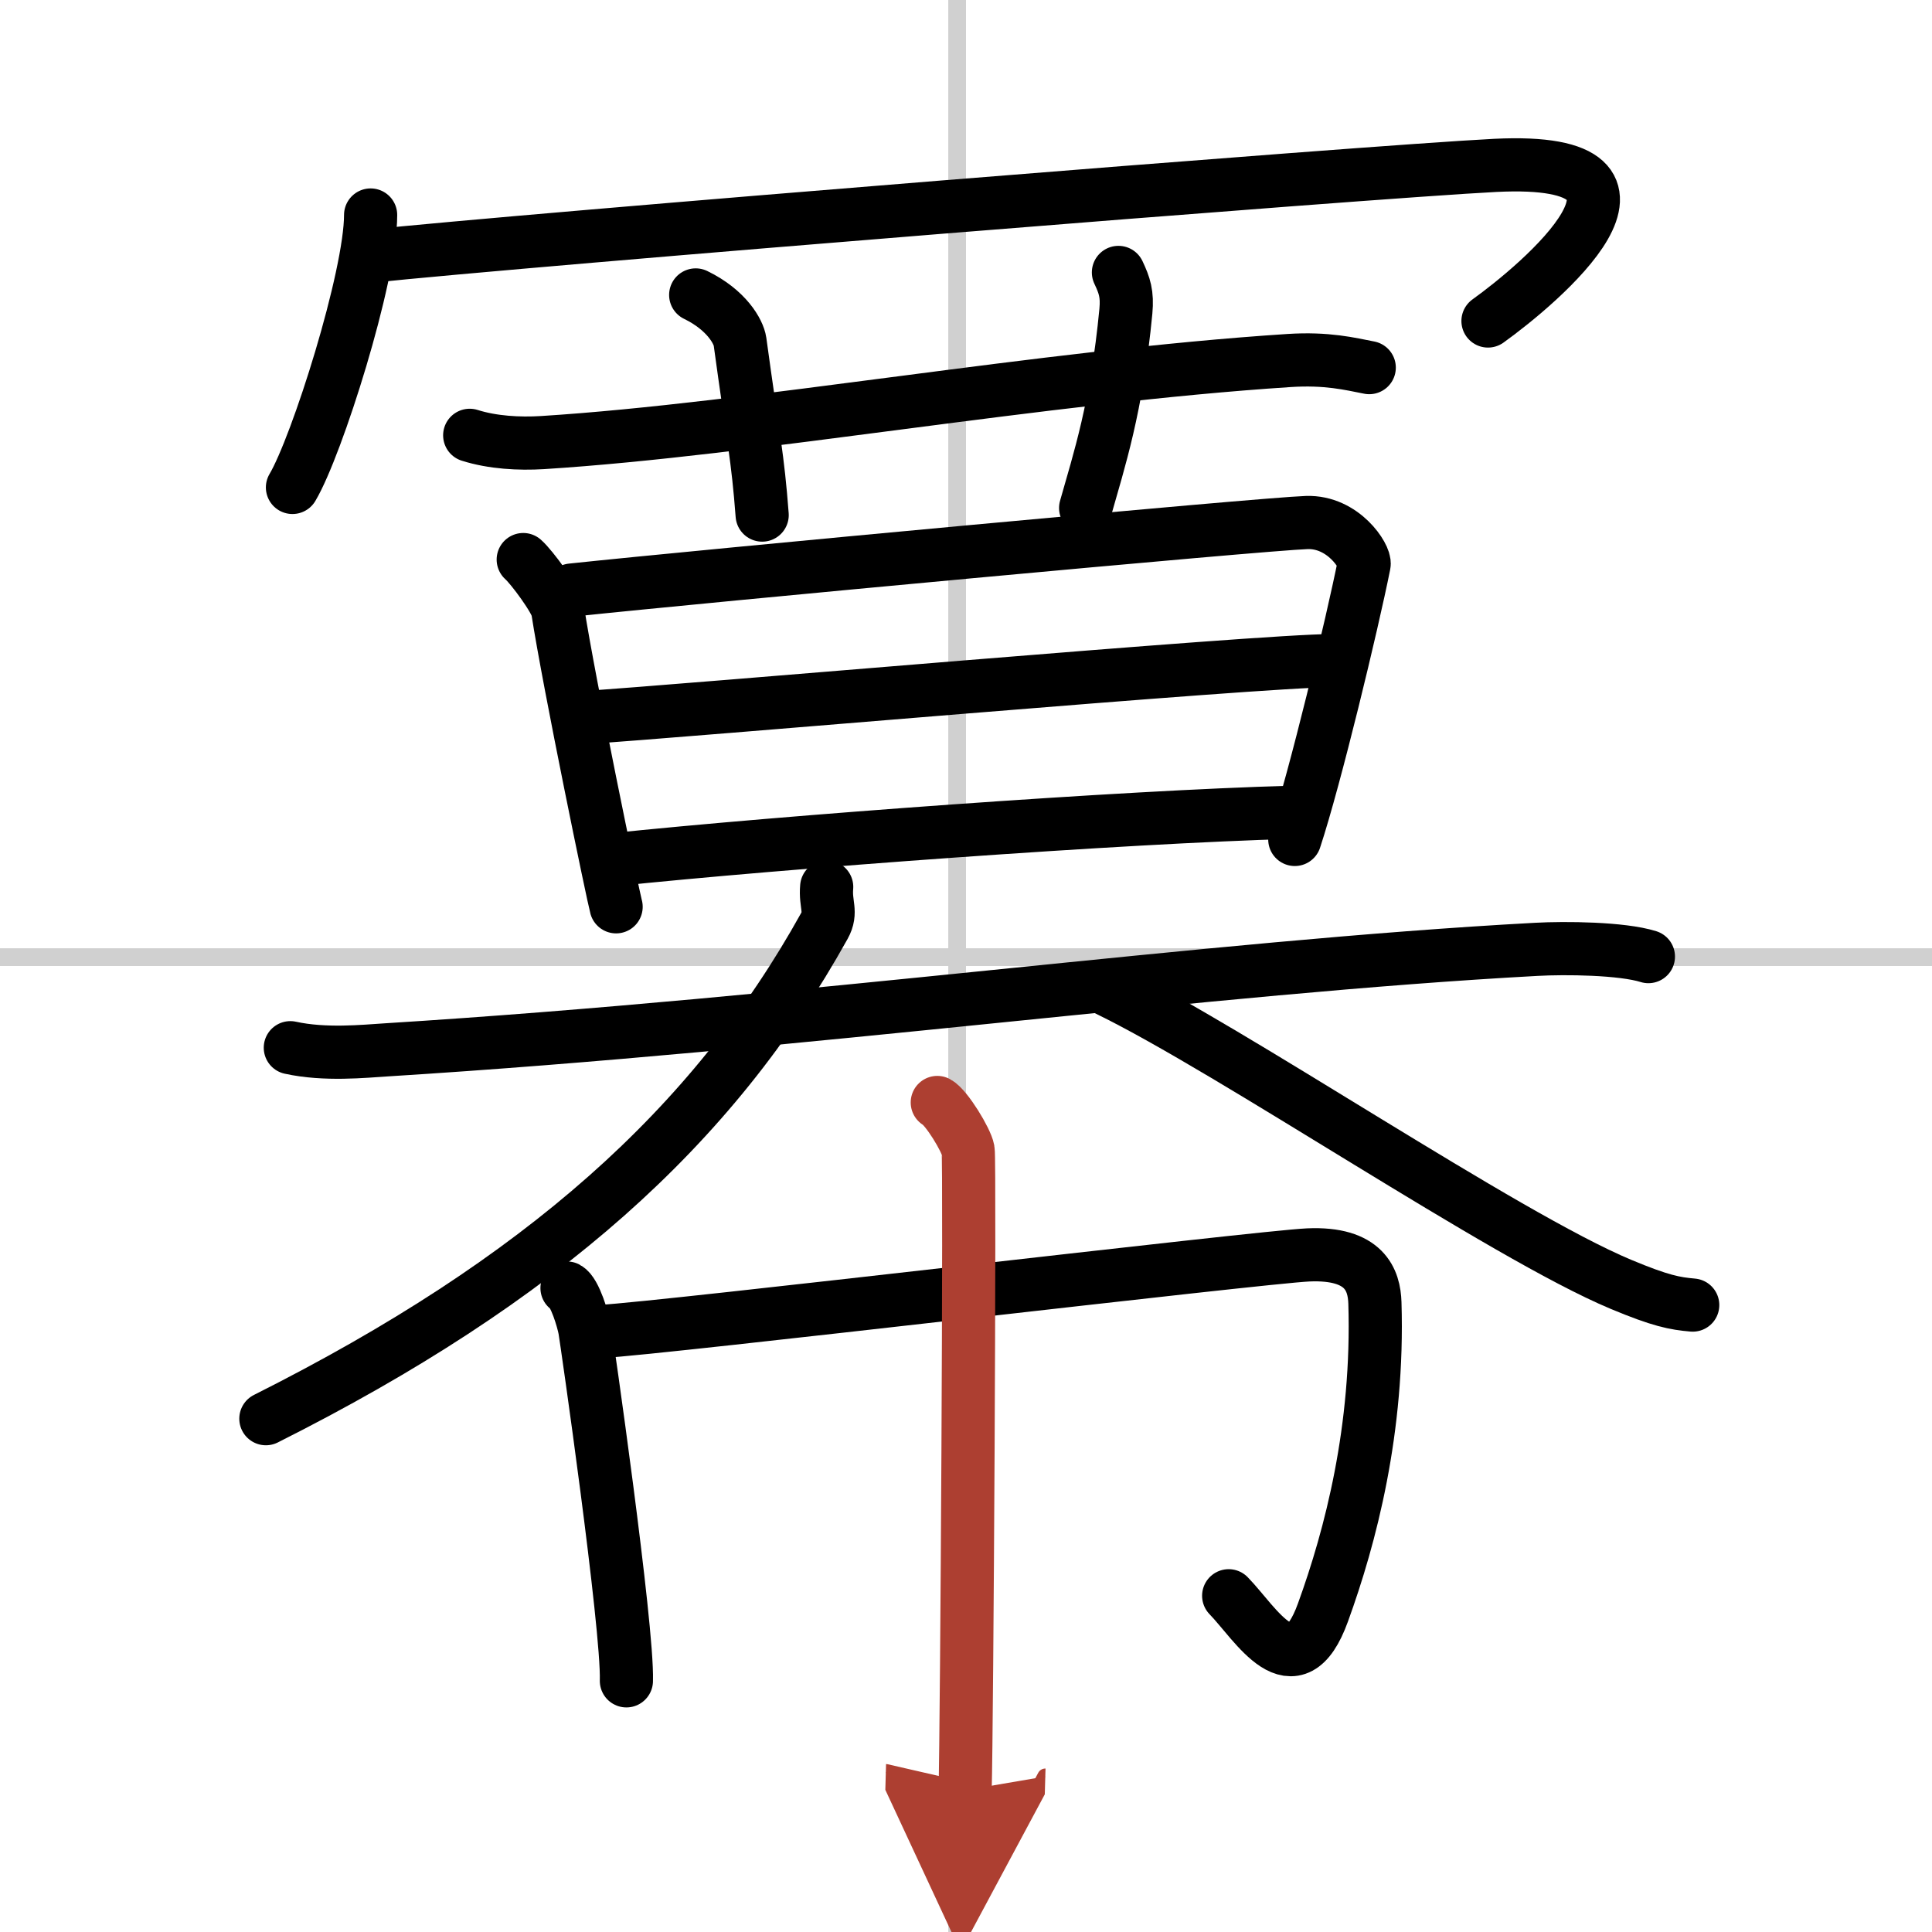 <svg width="400" height="400" viewBox="0 0 109 109" xmlns="http://www.w3.org/2000/svg"><defs><marker id="a" markerWidth="4" orient="auto" refX="1" refY="5" viewBox="0 0 10 10"><polyline points="0 0 10 5 0 10 1 5" fill="#ad3f31" stroke="#ad3f31"/></marker></defs><g fill="none" stroke="#000" stroke-linecap="round" stroke-linejoin="round" stroke-width="3"><rect width="100%" height="100%" fill="#fff" stroke="#fff"/><line x1="54" x2="54" y2="109" stroke="#d0d0d0" stroke-width="1"/><line x2="109" y1="54" y2="54" stroke="#d0d0d0" stroke-width="1"/><path d="m20.91 12.13c0 3.48-3.03 13.05-4.41 15.37"/><path d="m20.74 14.47c8.83-0.94 56.46-4.78 63.63-5.14 11.2-0.55 2.37 6.78-0.42 8.78"/><path d="m26.5 24.56c1.29 0.41 2.8 0.49 4.1 0.41 11.9-0.75 28.15-3.72 42.12-4.63 2.15-0.14 3.45 0.19 4.53 0.4"/><path d="m39.25 16.64c1.75 0.85 2.42 2.08 2.5 2.63 0.75 5.49 1 6.49 1.25 9.79"/><path d="M63.1,15.37c0.35,0.74,0.51,1.22,0.42,2.19C63,23,62,26,61.25,28.66"/><path d="m29.52 31.57c0.48 0.42 1.85 2.28 1.94 2.83 0.65 4.2 3.14 16.2 3.3 16.76"/><path d="m32.25 33.29c7.32-0.78 38.99-3.73 41.47-3.81 2.07-0.07 3.33 1.93 3.24 2.36-0.67 3.35-2.77 12.07-3.91 15.52"/><path d="m32.73 40.5c5.77-0.36 38.3-3.23 42.48-3.23"/><path d="m34.43 48.52c9.82-1.03 29.07-2.44 38.43-2.69"/><path d="m16.38 59.11c1.96 0.43 4.15 0.2 5.43 0.12 23.69-1.48 46.2-4.66 64.87-5.67 1.62-0.09 4.82-0.06 6.32 0.41"/><path d="m46.64 50.04c-0.09 0.99 0.31 1.41-0.13 2.2-6.3 11.35-15.98 20-31.51 27.8"/><path d="m62.5 55.85c7 3.4 22.35 13.85 28.95 16.61 2.25 0.94 3.03 1.08 4.05 1.17"/><path d="m31.99 72.67c0.45 0.24 0.91 1.83 1 2.32s2.44 16.79 2.35 19.84"/><path d="m33.89 75.12c3.64-0.2 37.21-4.2 39.92-4.32 3.19-0.14 3.72 1.42 3.76 2.71 0.22 7.12-1.38 13.19-2.93 17.46-1.62 4.49-3.79 0.63-5.32-0.94"/><path d="m52.88 62.2c0.52 0.28 1.64 2.12 1.74 2.69 0.11 0.57-0.07 32.57-0.17 36.11" marker-end="url(#a)" stroke="#ad3f31"/></g></svg>
